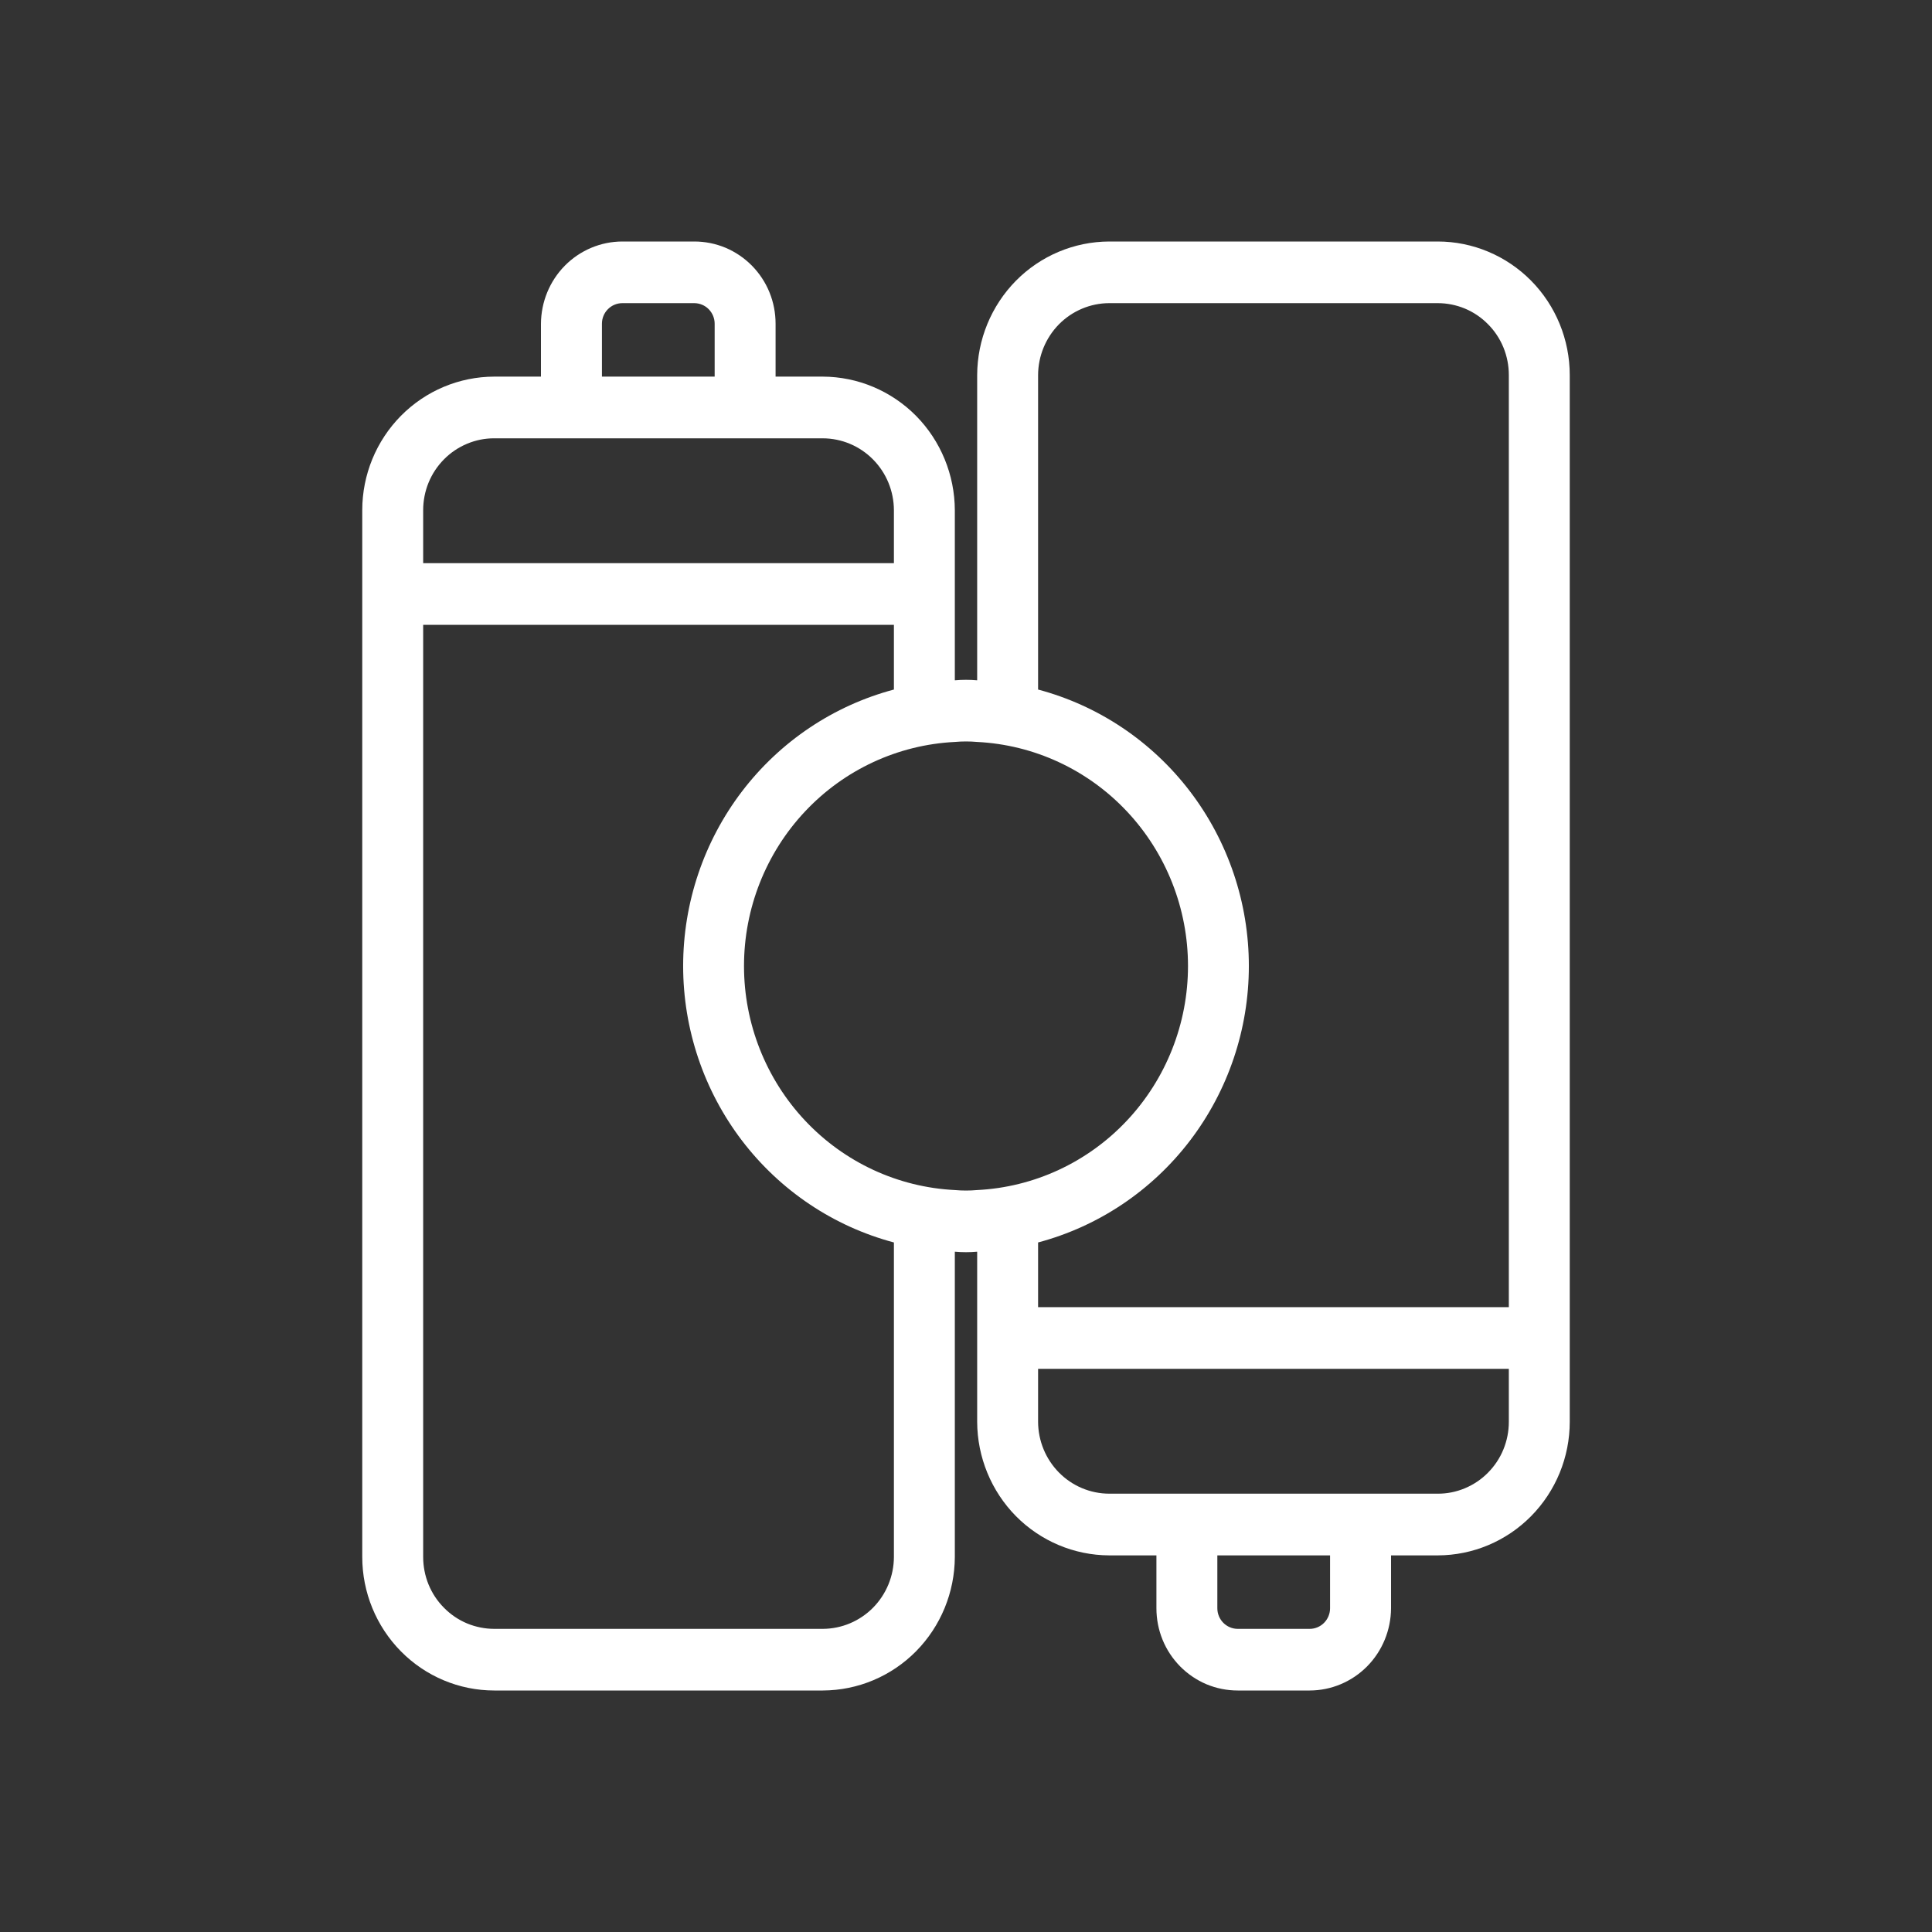 <svg width="32" height="32" viewBox="0 0 32 32" fill="none" xmlns="http://www.w3.org/2000/svg">
<rect x="0" y="0" width="32" height="32" fill="#333333" stroke="none"/>
<path d="M23.813 4H18.372C17.792 4.002 17.237 4.235 16.827 4.65C16.418 5.065 16.187 5.626 16.185 6.213V11.268C16.062 11.257 15.938 11.257 15.815 11.268V8.451C15.813 7.865 15.582 7.303 15.173 6.888C14.763 6.474 14.208 6.24 13.628 6.238H12.846V5.362C12.846 5.183 12.812 5.006 12.744 4.84C12.677 4.675 12.577 4.525 12.452 4.398C12.327 4.272 12.179 4.172 12.016 4.103C11.852 4.035 11.677 4 11.501 4H10.306C9.95 4.001 9.608 4.145 9.356 4.4C9.104 4.655 8.962 5.001 8.96 5.362V6.238H8.187C7.607 6.239 7.051 6.472 6.641 6.887C6.231 7.302 6 7.864 6 8.451V25.787C6 26.374 6.231 26.937 6.641 27.352C7.051 27.767 7.607 28 8.187 28H13.628C14.208 27.998 14.763 27.765 15.173 27.35C15.582 26.935 15.813 26.374 15.815 25.787V20.732C15.938 20.743 16.062 20.743 16.185 20.732V23.549C16.187 24.135 16.418 24.697 16.827 25.112C17.237 25.526 17.792 25.76 18.372 25.762H19.154V26.638C19.154 26.817 19.188 26.994 19.256 27.16C19.323 27.325 19.423 27.475 19.548 27.602C19.673 27.728 19.821 27.828 19.984 27.897C20.148 27.965 20.323 28 20.5 28H21.694C22.05 27.999 22.392 27.855 22.644 27.6C22.896 27.345 23.038 26.999 23.04 26.638V25.762H23.813C24.393 25.761 24.949 25.528 25.359 25.113C25.769 24.698 26 24.136 26 23.549V6.213C26 5.626 25.769 5.063 25.359 4.648C24.949 4.234 24.393 4 23.813 4ZM9.97 5.362C9.97 5.271 10.005 5.185 10.069 5.121C10.132 5.057 10.217 5.022 10.306 5.021H11.5C11.59 5.022 11.675 5.057 11.738 5.121C11.801 5.185 11.837 5.271 11.837 5.362V6.238H9.97V5.362ZM7.009 8.451C7.009 8.295 7.039 8.139 7.098 7.995C7.157 7.85 7.244 7.719 7.354 7.608C7.463 7.497 7.593 7.41 7.736 7.35C7.879 7.29 8.032 7.259 8.187 7.26H13.628C13.94 7.261 14.239 7.386 14.46 7.61C14.681 7.833 14.805 8.135 14.806 8.451V9.328H7.009V8.451ZM14.806 25.787C14.805 26.103 14.681 26.405 14.46 26.629C14.239 26.852 13.94 26.978 13.628 26.979H8.187C8.032 26.979 7.879 26.948 7.736 26.889C7.593 26.829 7.463 26.741 7.354 26.63C7.244 26.52 7.157 26.388 7.098 26.244C7.039 26.099 7.009 25.944 7.009 25.787V10.349H14.806V11.421C13.806 11.687 12.921 12.28 12.289 13.109C11.658 13.937 11.315 14.954 11.315 16C11.315 17.046 11.658 18.063 12.289 18.891C12.921 19.72 13.806 20.313 14.806 20.579V25.787ZM16.185 19.711C16.062 19.722 15.938 19.722 15.815 19.711C14.873 19.664 13.986 19.253 13.336 18.562C12.686 17.871 12.323 16.954 12.323 16C12.323 15.046 12.686 14.129 13.336 13.438C13.986 12.747 14.873 12.336 15.815 12.289C15.938 12.278 16.062 12.278 16.185 12.289C17.127 12.336 18.014 12.747 18.664 13.438C19.314 14.129 19.677 15.046 19.677 16C19.677 16.954 19.314 17.871 18.664 18.562C18.014 19.253 17.127 19.664 16.185 19.711ZM22.03 26.638C22.03 26.729 21.994 26.815 21.931 26.879C21.869 26.942 21.783 26.979 21.694 26.979H20.5C20.41 26.979 20.325 26.942 20.262 26.879C20.199 26.815 20.163 26.729 20.163 26.638V25.762H22.03V26.638ZM24.991 23.549C24.991 23.706 24.961 23.86 24.902 24.005C24.843 24.15 24.756 24.281 24.646 24.392C24.537 24.503 24.407 24.59 24.264 24.65C24.121 24.71 23.968 24.741 23.813 24.74H18.372C18.06 24.739 17.761 24.614 17.54 24.39C17.32 24.167 17.195 23.865 17.194 23.549V22.672H24.991V23.549ZM24.991 21.651H17.194V20.579C18.194 20.313 19.079 19.72 19.711 18.891C20.342 18.063 20.685 17.046 20.685 16C20.685 14.954 20.342 13.937 19.711 13.109C19.079 12.28 18.194 11.687 17.194 11.421V6.213C17.195 5.897 17.32 5.595 17.54 5.371C17.761 5.148 18.06 5.022 18.372 5.021H23.813C23.968 5.021 24.121 5.052 24.264 5.111C24.407 5.171 24.537 5.259 24.646 5.37C24.756 5.48 24.843 5.612 24.902 5.756C24.961 5.901 24.991 6.056 24.991 6.213V21.651Z" fill="white"/>
</svg>
